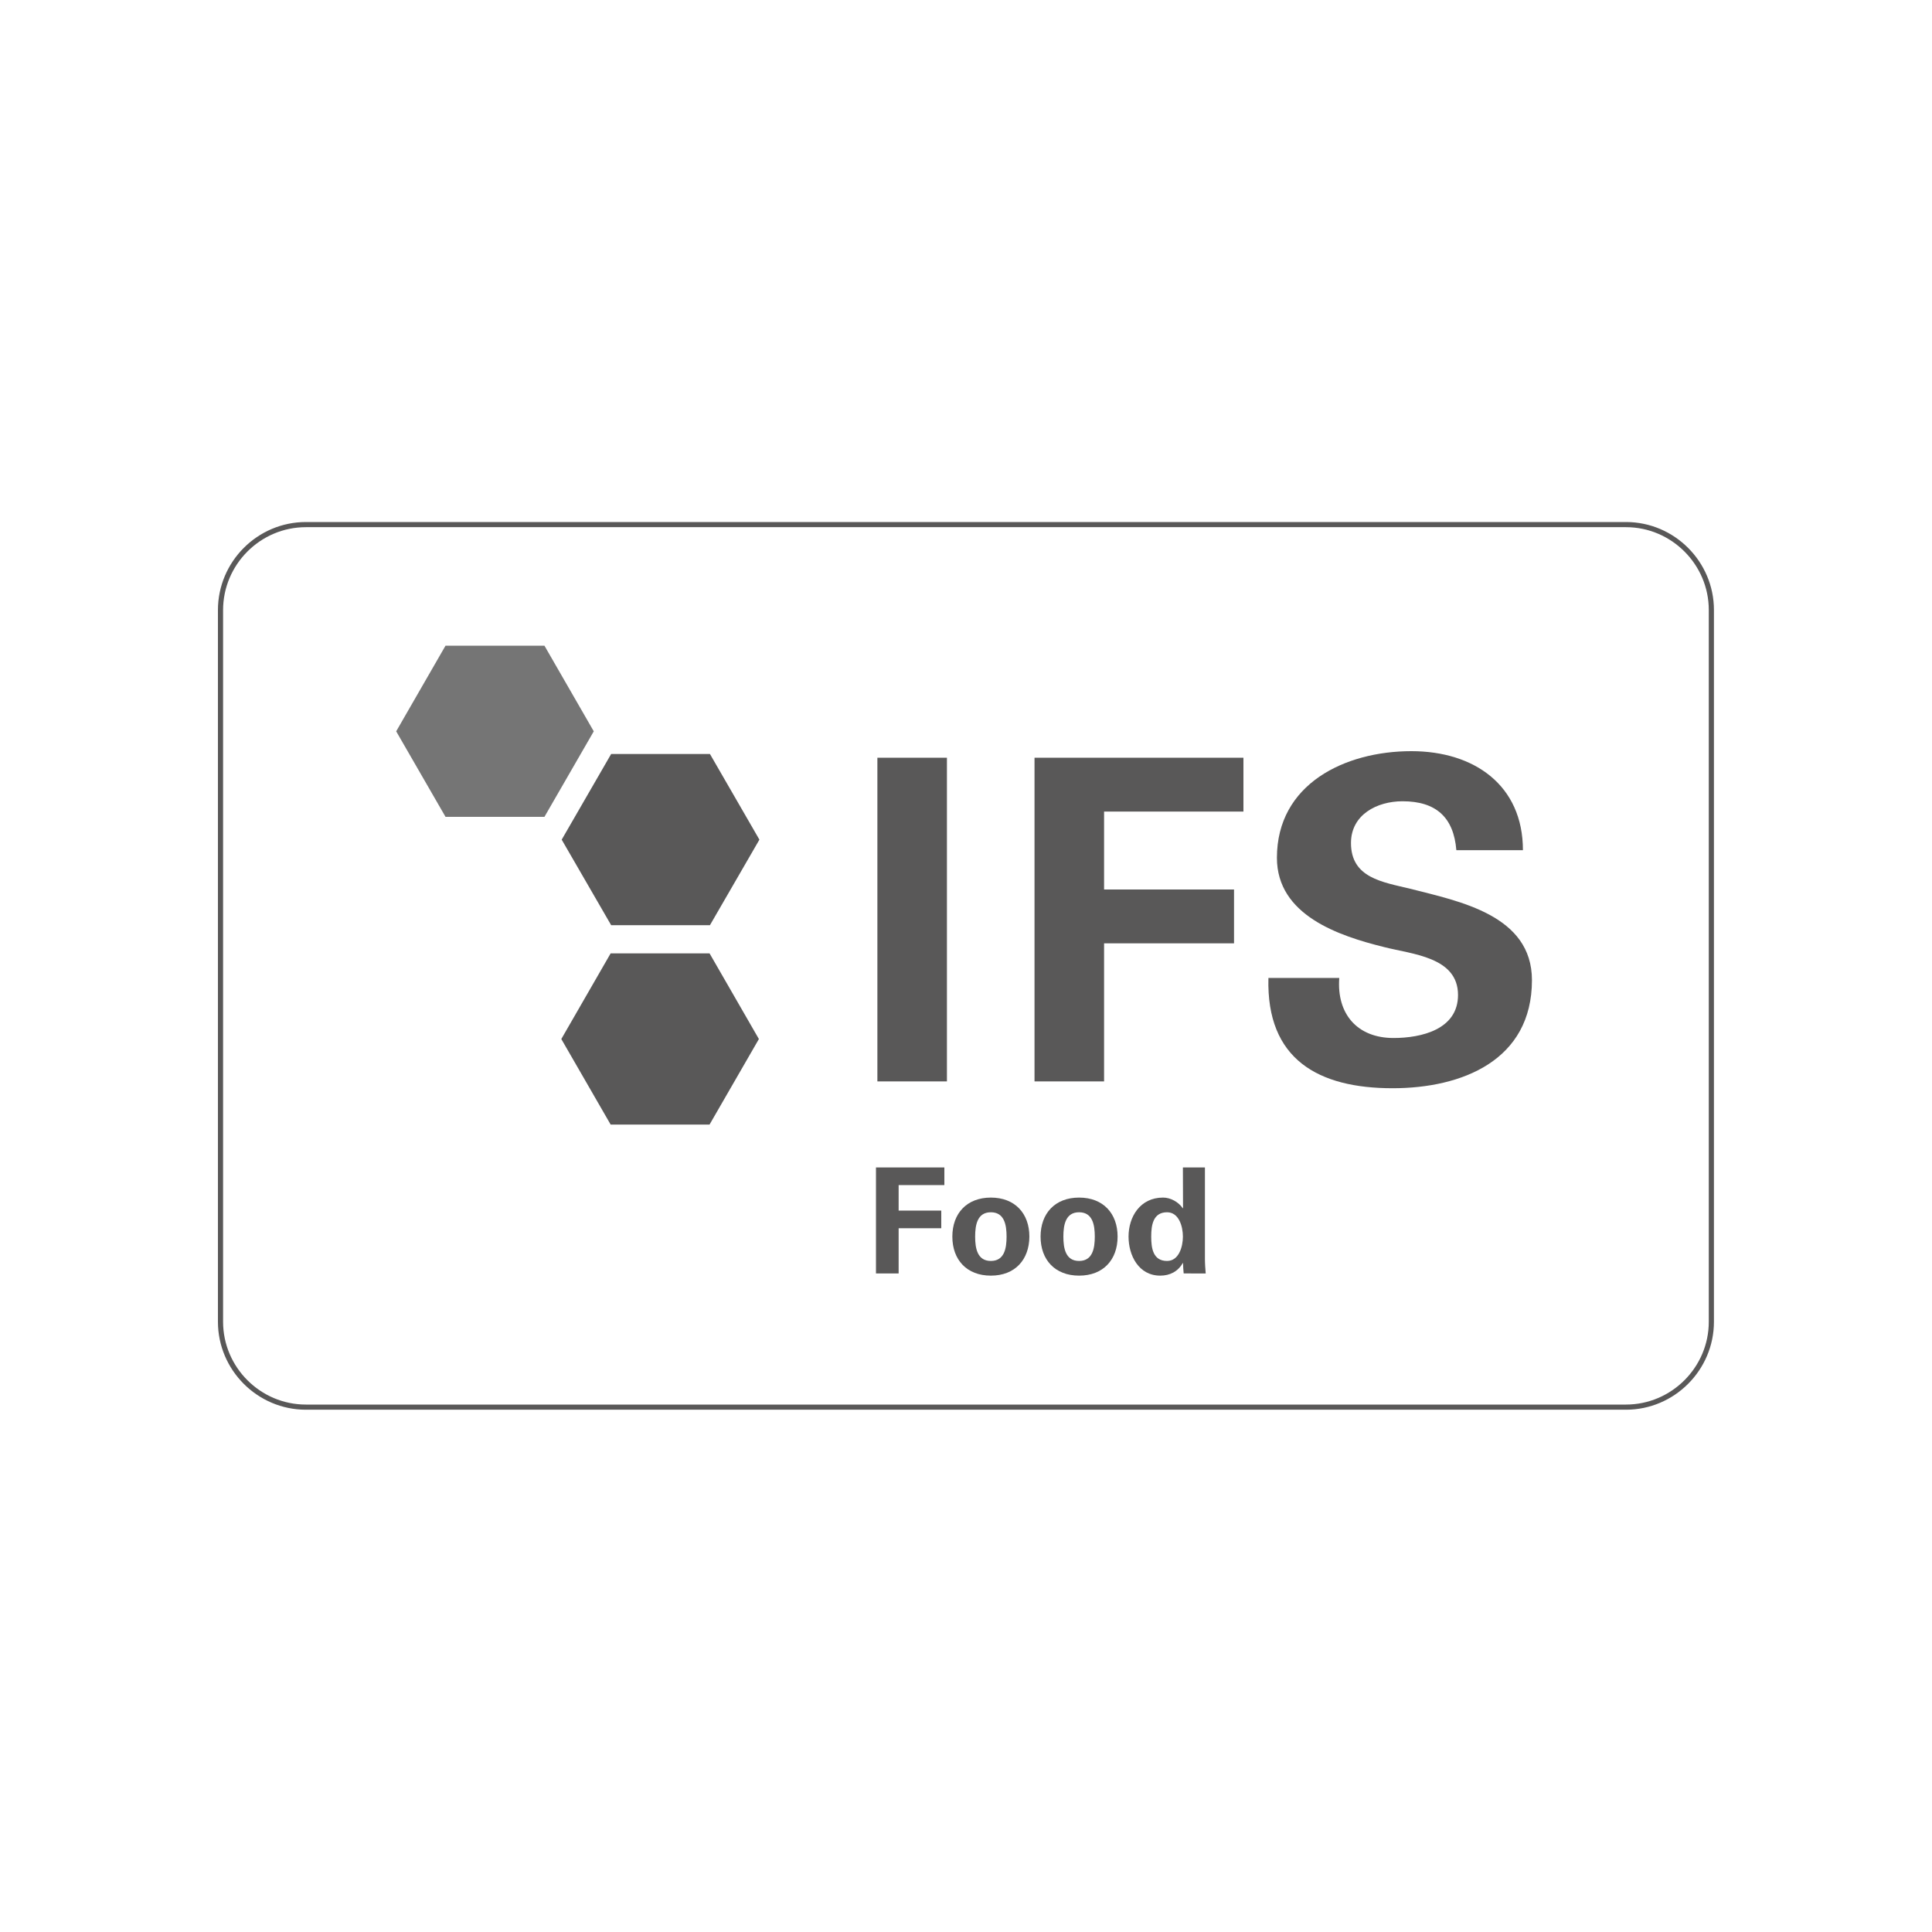 <?xml version="1.0" encoding="utf-8"?>
<!-- Generator: Adobe Illustrator 23.0.3, SVG Export Plug-In . SVG Version: 6.00 Build 0)  -->
<svg version="1.1" id="Layer_1" xmlns="http://www.w3.org/2000/svg" xmlns:xlink="http://www.w3.org/1999/xlink" x="0px" y="0px"
	 width="1500px" height="1500px" viewBox="0 0 1500 1500" style="enable-background:new 0 0 1500 1500;" xml:space="preserve">
<style type="text/css">
	.st0{fill:none;stroke:#595858;stroke-width:4;stroke-miterlimit:2.613;}
	.st1{fill:#595858;}
	.st2{fill:#757575;}
</style>
<g>
	<path class="st0" d="M237.5,407.3h1024.9c36.5,0,66.3,29.9,66.3,66.3v552.6c0,36.5-29.9,66.3-66.3,66.3H237.5
		c-36.5,0-66.3-29.9-66.3-66.3V473.7C171.2,437.2,201,407.3,237.5,407.3L237.5,407.3z"/>
	<polygon class="st1" points="680.1,988.7 680.1,906.4 733.2,906.4 733.2,920.1 697.7,920.1 697.7,939.9 730.8,939.9 730.8,953.6 
		697.7,953.6 697.7,988.7 	"/>
	<path class="st1" d="M769.3,990.4c-18.7,0-29.9-12.3-29.9-30.3s11.2-30.3,29.9-30.3s29.9,12.3,29.9,30.3
		C799.1,978.1,788,990.4,769.3,990.4L769.3,990.4z M769.3,979c10.5,0,12.2-9.8,12.2-18.9c0-9.1-1.7-18.9-12.2-18.9
		s-12.2,9.8-12.2,18.9S758.8,979,769.3,979L769.3,979z"/>
	<path class="st1" d="M837.8,990.4c-18.7,0-29.9-12.3-29.9-30.3s11.2-30.3,29.9-30.3s29.9,12.3,29.9,30.3
		C867.7,978.1,856.5,990.4,837.8,990.4L837.8,990.4z M837.8,979c10.5,0,12.2-9.8,12.2-18.9c0-9.1-1.7-18.9-12.2-18.9
		s-12.2,9.8-12.2,18.9S827.3,979,837.8,979L837.8,979z"/>
	<path class="st1" d="M918.4,906.4h17.1v70.9c0,3.8,0.3,7.6,0.6,11.4H919c-0.2-2.7-0.5-5.4-0.5-8.1h-0.2c-3.8,6.7-10.1,9.8-17.5,9.8
		c-16.7,0-24.6-15.6-24.6-30.3c0-15.4,9-30.3,26.8-30.3c5.9,0,12.1,3.5,15.3,8.3h0.2L918.4,906.4L918.4,906.4z M906.1,979
		c9.2,0,12.3-11.1,12.3-18.9c0-7.9-3.1-18.9-12.3-18.9c-10.9,0-12.3,10.1-12.3,18.9S895.1,979,906.1,979L906.1,979z"/>
	<polygon class="st1" points="474.5,585.4 551.2,585.4 589.6,651.9 551.2,718.3 474.5,718.3 436.1,651.9 	"/>
	<polygon class="st1" points="474.1,740.2 550.9,740.2 589.2,806.7 550.9,873.1 474.1,873.1 435.8,806.7 	"/>
	<polygon class="st2" points="345.9,501.3 422.7,501.3 461,567.8 422.7,634.2 345.9,634.2 307.6,567.8 	"/>
	<polygon class="st1" points="735.2,839.6 681.2,839.6 681.2,588.3 735.2,588.3 	"/>
	<polygon class="st1" points="803.2,839.6 803.2,588.3 965.4,588.3 965.4,630.1 857.2,630.1 857.2,690.6 958.1,690.6 958.1,732.4 
		857.2,732.4 857.2,839.6 	"/>
	<path class="st1" d="M1130.7,660c-2.1-25.4-15.7-37.9-41.8-37.9c-19.8,0-40,10.4-40,32.4c0,27.1,24.4,30.3,45.9,35.5
		c38.3,9.8,94.6,20.5,94.6,71c0,62.3-54.3,83.9-108.2,83.9c-57.4,0-98.1-22.2-96.4-85.6h55c-2.1,27.8,13.9,46.6,42.1,46.6
		c21.6,0,50.1-6.6,50.1-33.4c0-29.6-35.8-31.6-57.4-37.2c-35.2-8.7-83.2-24.7-83.2-69.3c0-57.4,52.9-82.8,104.4-82.8
		c48.7,0,86.6,26.4,86.6,76.9h-51.7V660z"/>
</g>
</svg>
